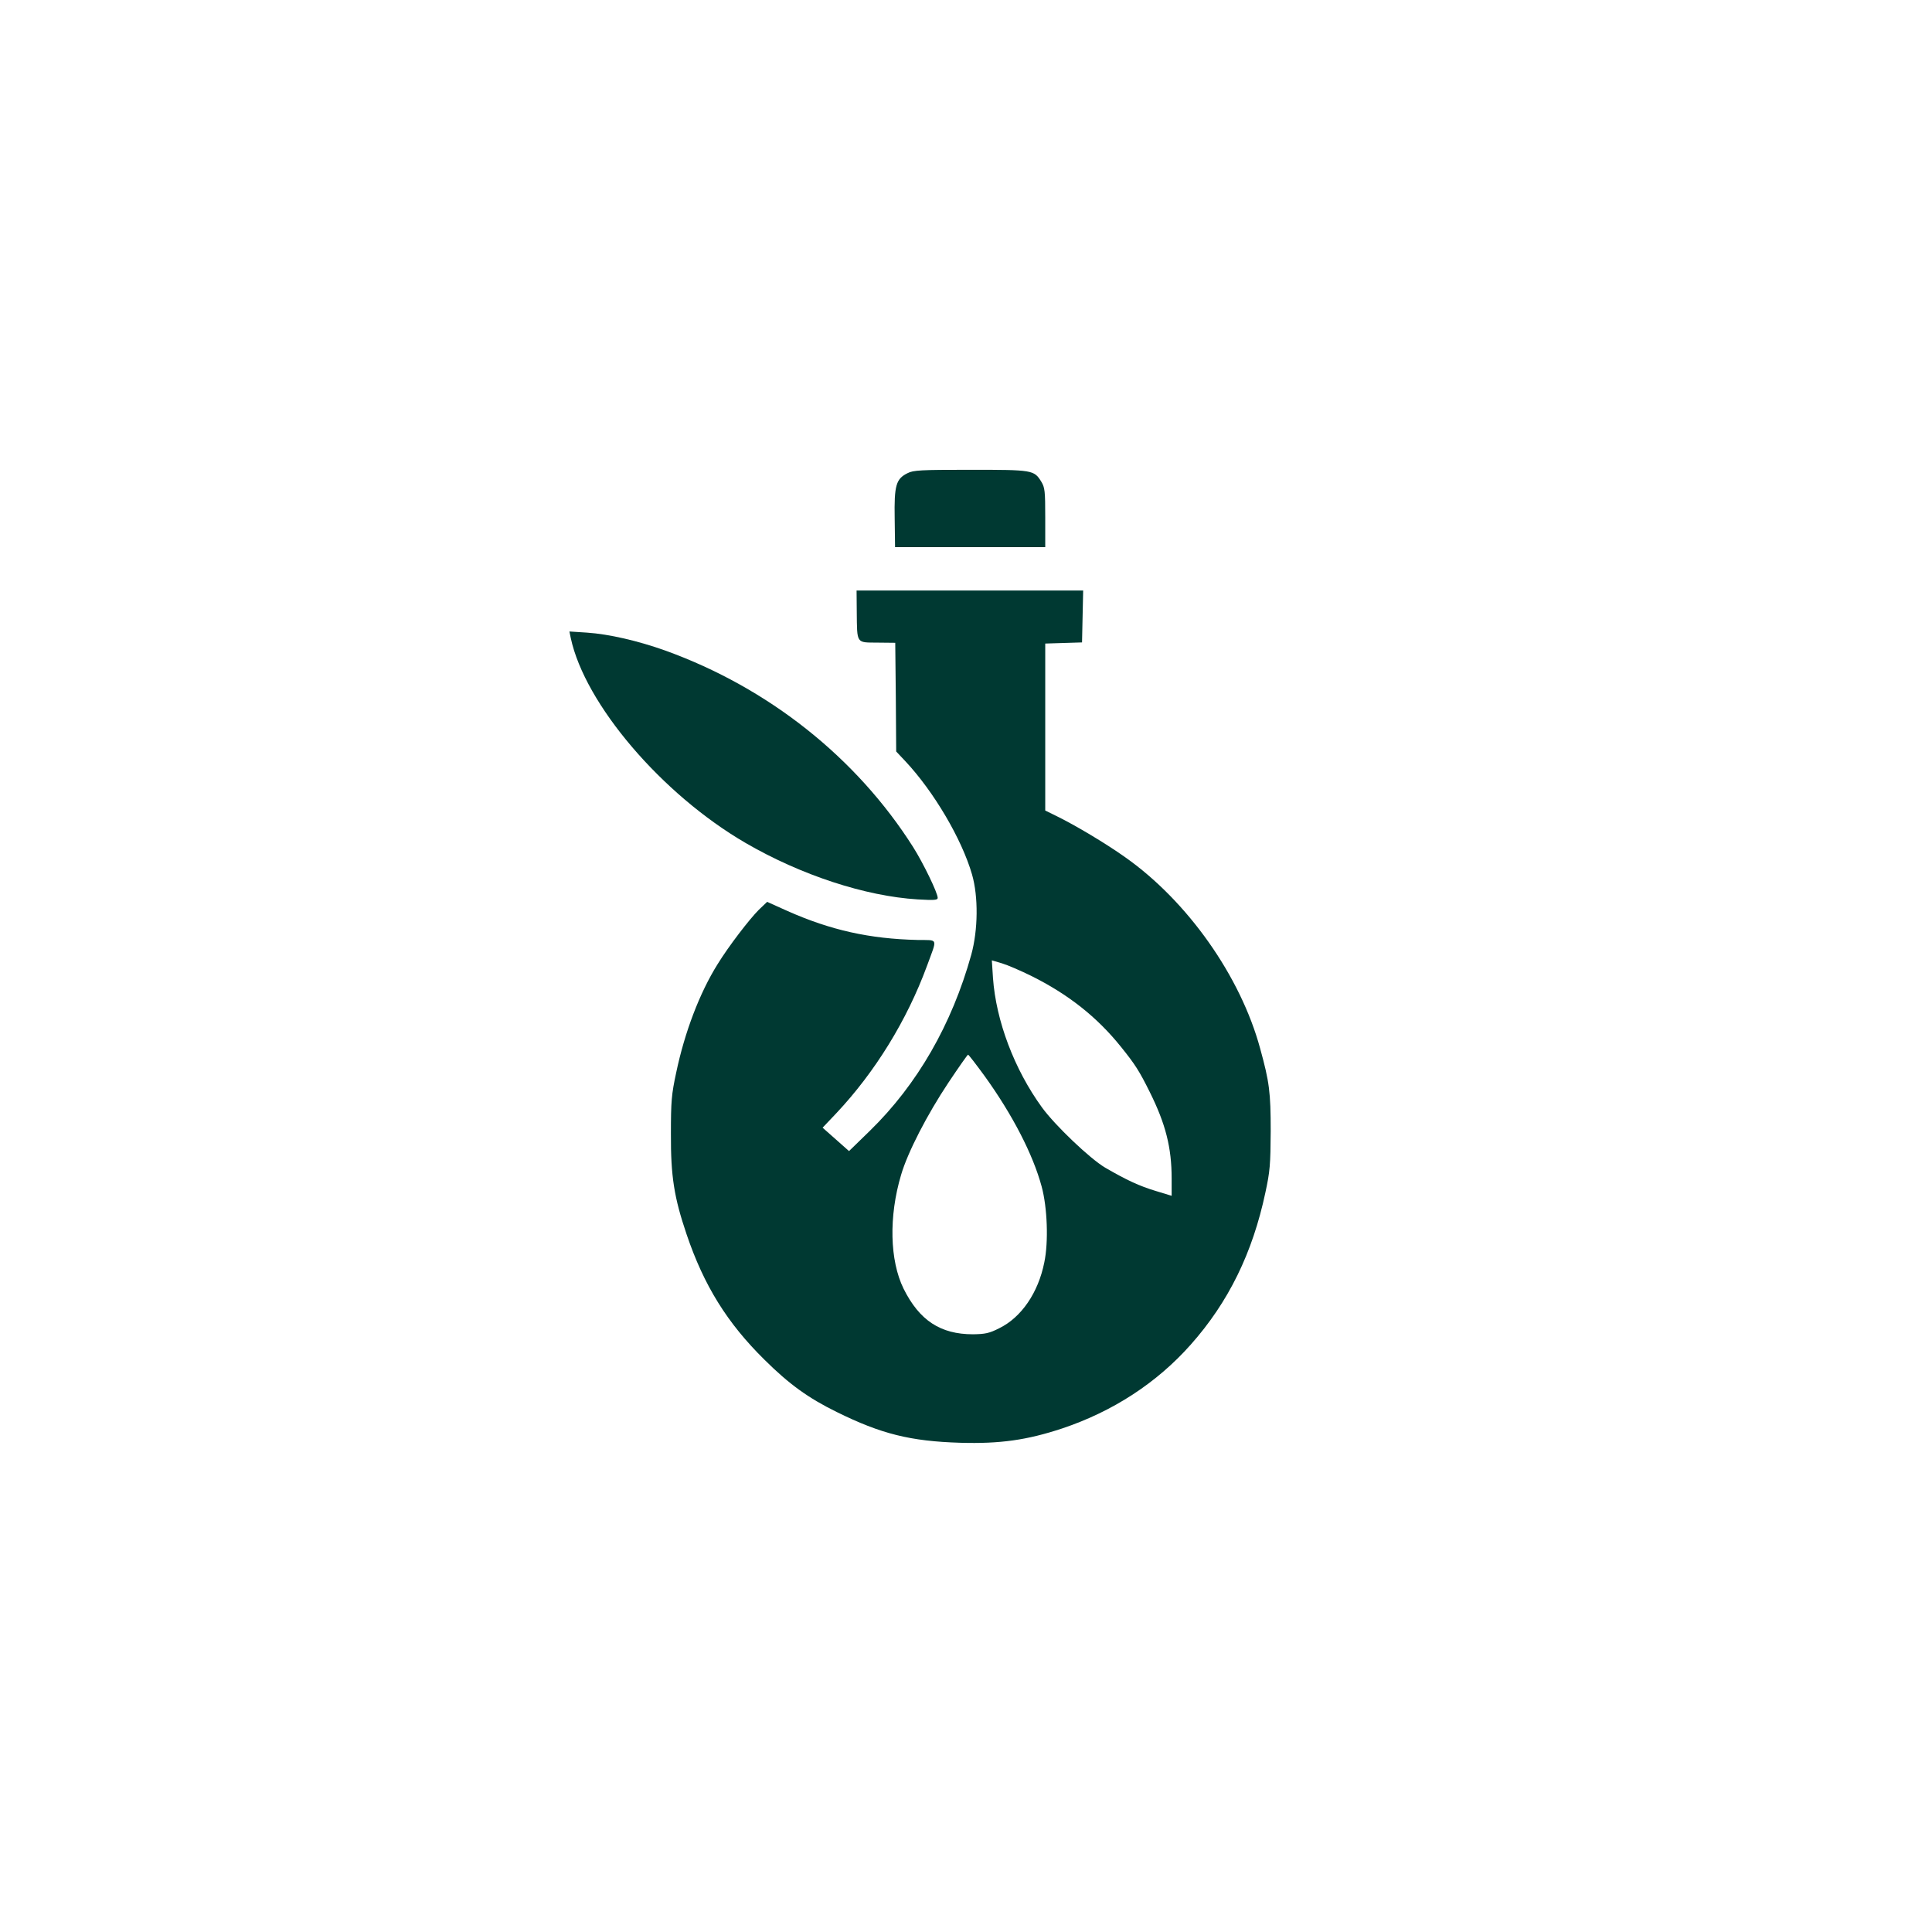 <?xml version="1.0" standalone="no"?>
<!DOCTYPE svg PUBLIC "-//W3C//DTD SVG 20010904//EN"
 "http://www.w3.org/TR/2001/REC-SVG-20010904/DTD/svg10.dtd">
<svg version="1.0" xmlns="http://www.w3.org/2000/svg"
 width="1024pt" height="1024pt" viewBox="0 0 1024 1024"
 preserveAspectRatio="xMidYMid meet">

<g transform="translate(0,1024) scale(0.1,-0.1)"
fill="#003932" stroke="none">
<path d="M4810 7732 c-61 -30 -71 -65 -68 -239 l2 -153 398 0 398 0 0 156 c0
142 -2 160 -21 191 -38 62 -46 63 -376 63 -264 0 -302 -2 -333 -18z"/>
<path d="M4541 6998 c2 -172 -4 -163 109 -164 l95 -1 3 -288 2 -288 48 -51
c152 -162 300 -414 354 -601 34 -118 32 -294 -4 -425 -103 -370 -286 -688
-537 -933 l-111 -108 -70 62 -70 62 73 77 c205 218 374 492 480 780 56 153 62
136 -50 138 -255 6 -460 52 -688 153 l-109 49 -44 -42 c-50 -50 -160 -193
-219 -289 -95 -152 -174 -360 -219 -574 -25 -116 -28 -152 -28 -325 -1 -225
17 -337 83 -532 92 -272 216 -471 413 -665 130 -129 232 -203 383 -277 235
-116 390 -155 655 -163 210 -6 353 14 540 76 269 90 502 242 681 444 200 225
328 486 396 807 24 111 27 147 28 325 0 206 -7 260 -56 438 -104 383 -385 781
-716 1014 -100 71 -263 169 -366 219 l-57 28 0 443 0 442 98 3 97 3 3 138 3
137 -601 0 -600 0 1 -112z m924 -1930 c197 -98 349 -218 476 -376 75 -93 98
-129 153 -240 84 -169 116 -294 116 -459 l0 -91 -82 25 c-90 27 -156 58 -270
124 -80 47 -265 223 -335 319 -147 202 -244 460 -260 687 l-6 93 54 -16 c30
-9 99 -39 154 -66z m-245 -533 c148 -206 255 -414 301 -584 30 -110 37 -293
14 -402 -32 -161 -122 -292 -239 -349 -53 -27 -75 -31 -139 -32 -172 0 -284
73 -368 242 -73 149 -79 382 -13 603 35 120 139 321 251 489 54 81 101 148
104 148 3 0 43 -52 89 -115z"/>
<path d="M3025 6859 c75 -351 483 -829 927 -1087 293 -170 634 -282 912 -299
87 -5 106 -4 106 8 0 27 -77 185 -130 269 -301 475 -768 845 -1314 1042 -143
51 -297 87 -415 95 l-93 6 7 -34z"/>
</g>
</svg>
